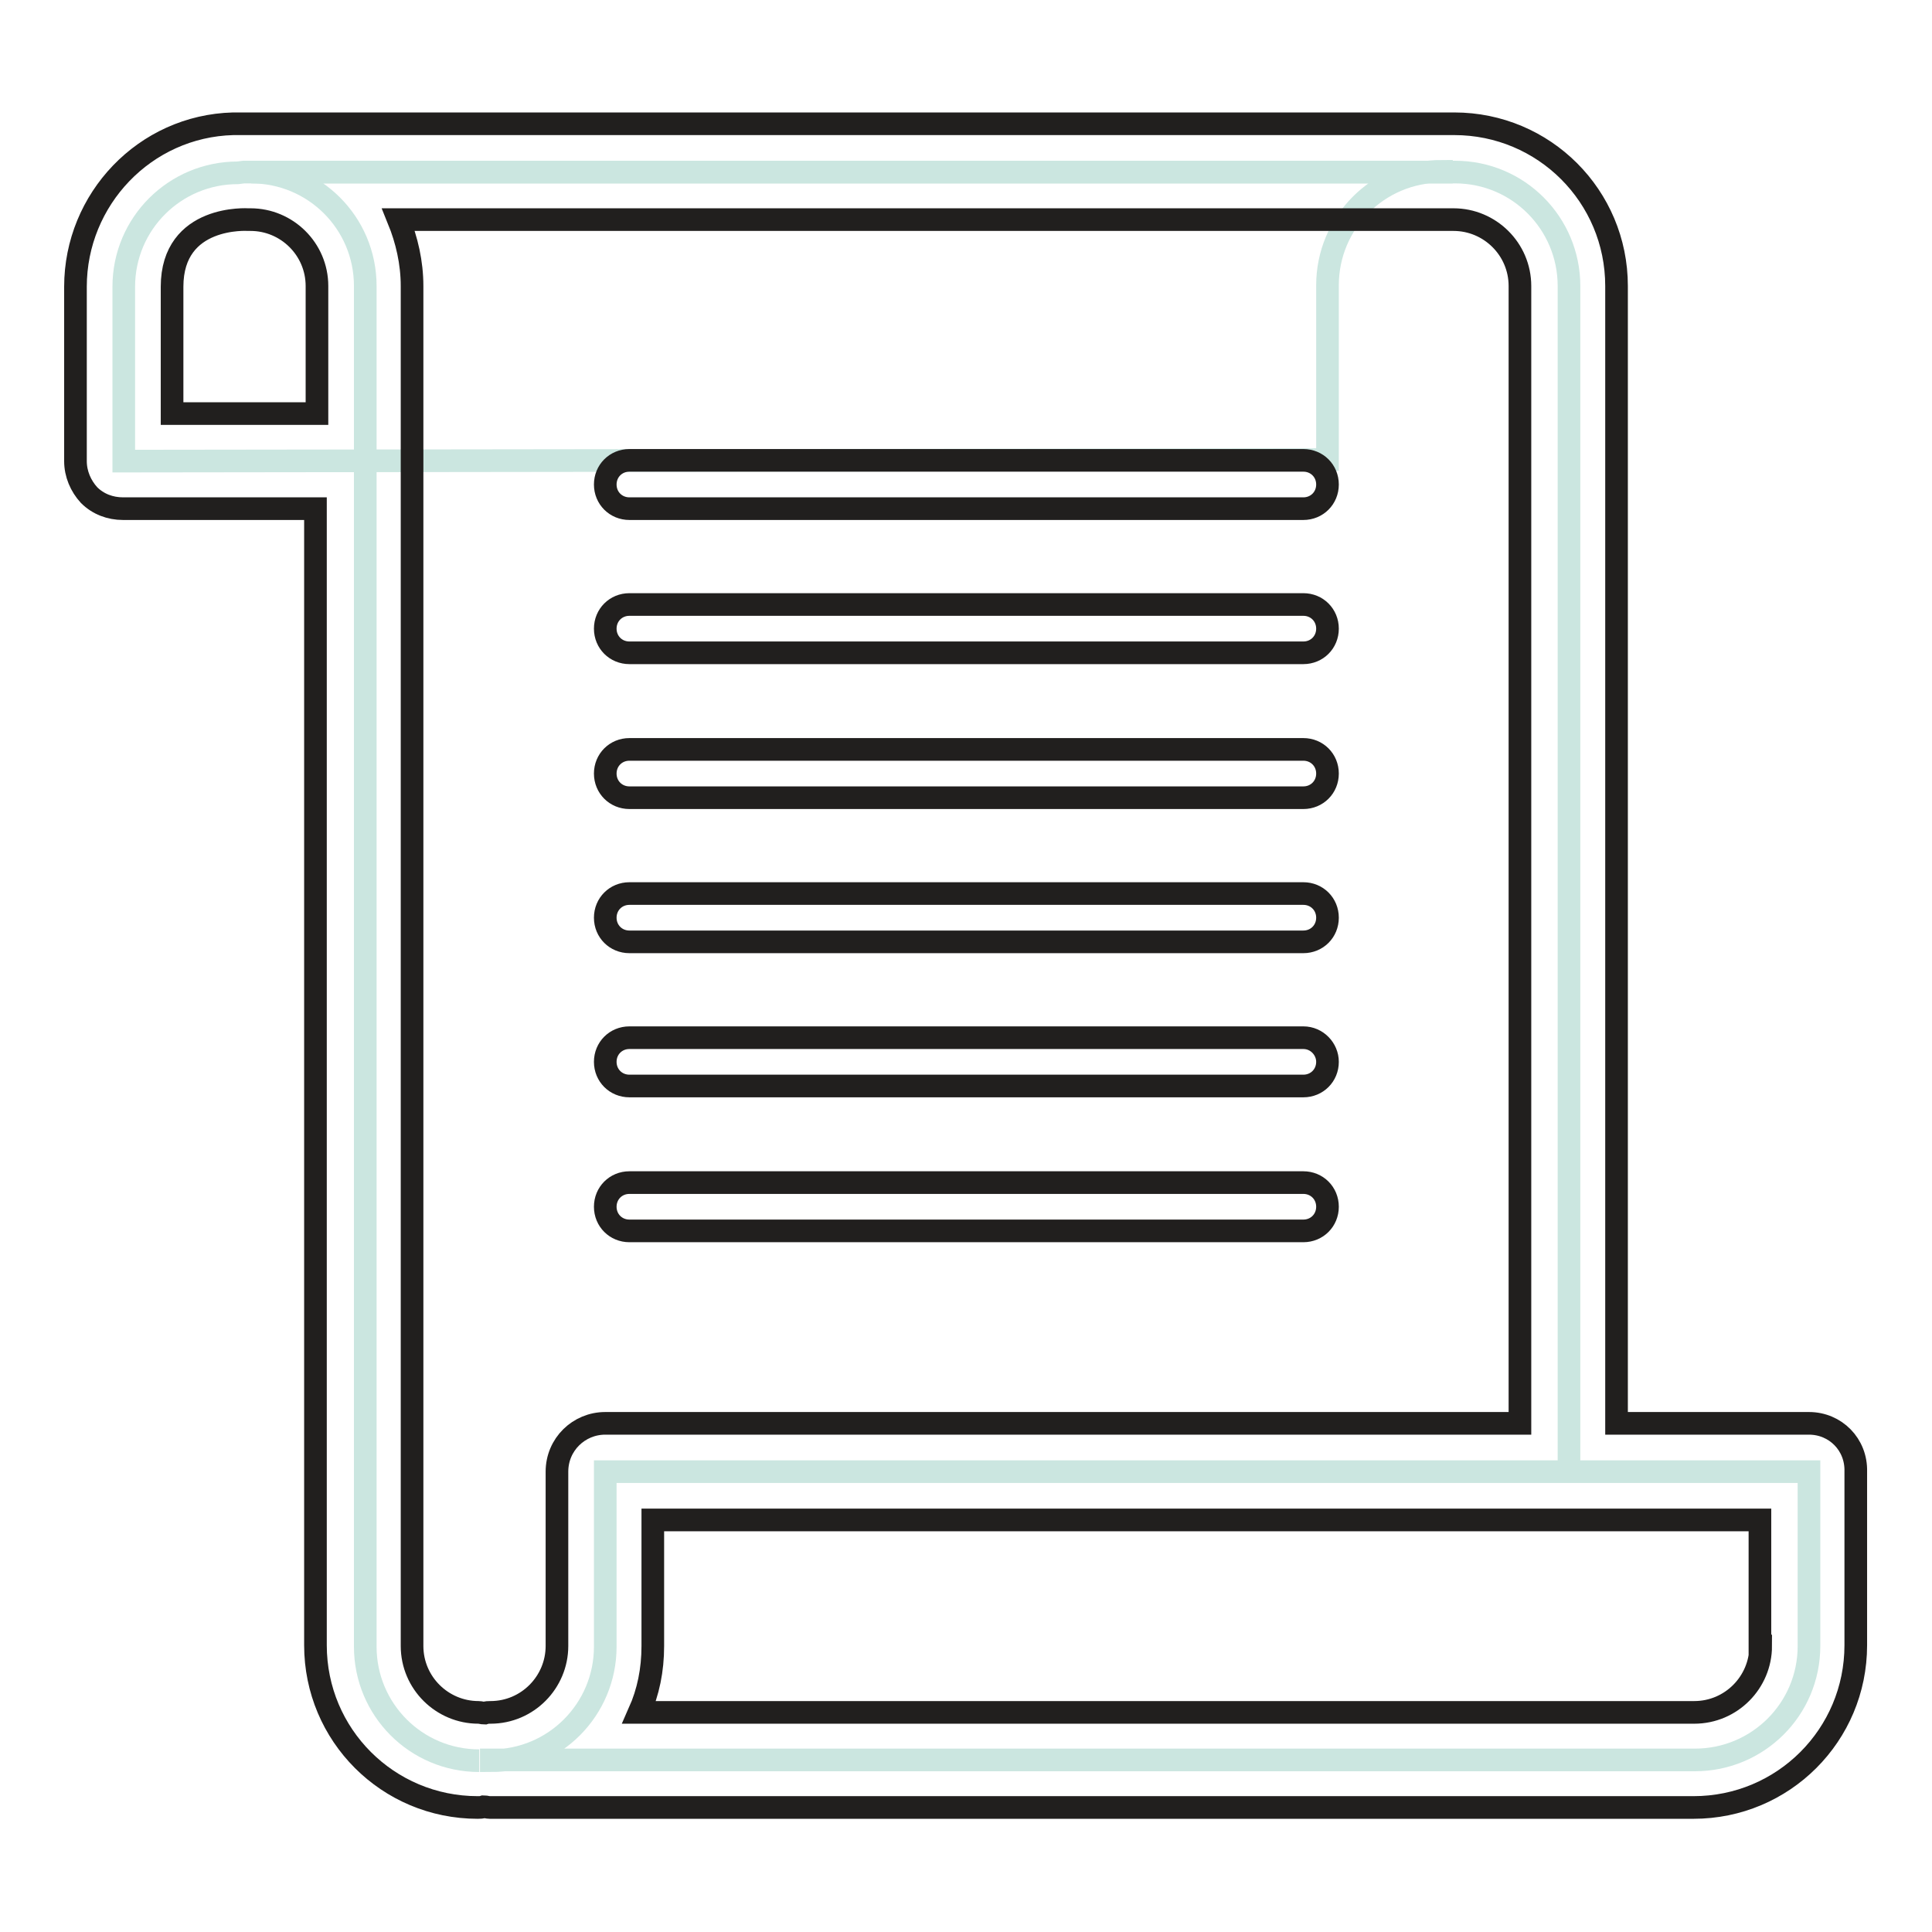 <?xml version="1.0" encoding="utf-8"?>
<!-- Svg Vector Icons : http://www.onlinewebfonts.com/icon -->
<!DOCTYPE svg PUBLIC "-//W3C//DTD SVG 1.1//EN" "http://www.w3.org/Graphics/SVG/1.1/DTD/svg11.dtd">
<svg version="1.1" xmlns="http://www.w3.org/2000/svg" xmlns:xlink="http://www.w3.org/1999/xlink" x="0px" y="0px" viewBox="0 0 256 256" enable-background="new 0 0 256 256" xml:space="preserve">
<g> <path stroke-width="3" fill-opacity="0" stroke="#cbe6e0"  d="M191,22.7c-8.4,0-15.1,6.8-15.1,15.1v23.1L16.4,61.1V38c0-8.4,6.8-15.1,15.1-15.1l0.8-0.1H191z"/> <path stroke-width="3" fill-opacity="0" stroke="#cbe6e0"  d="M63.5,233.3c-8.4,0-15.1-6.8-15.1-15.1V37.9c0-8.4-6.8-15.1-15.1-15.1h159.5c8.4,0,15.1,6.8,15.1,15.1V195" /> <path stroke-width="3" fill-opacity="0" stroke="#cbe6e0"  d="M65.1,233.3c8.4,0,15.1-6.8,15.1-15.1V195h159.5v23.1c0,8.4-6.8,15.1-15.1,15.1H65.1z"/> <path stroke-width="3" fill-opacity="0" stroke="#211f1e"  d="M172.7,61H83.4c-1.8,0-3.2,1.4-3.2,3.2c0,1.8,1.4,3.2,3.2,3.2h89.3c1.8,0,3.2-1.4,3.2-3.2 C175.9,62.4,174.5,61,172.7,61z M172.7,80.1H83.4c-1.8,0-3.2,1.4-3.2,3.2c0,1.8,1.4,3.2,3.2,3.2h89.3c1.8,0,3.2-1.4,3.2-3.2 C175.9,81.5,174.5,80.1,172.7,80.1z M172.7,99.3H83.4c-1.8,0-3.2,1.4-3.2,3.2c0,1.8,1.4,3.2,3.2,3.2h89.3c1.8,0,3.2-1.4,3.2-3.2 C175.9,100.7,174.5,99.3,172.7,99.3z M172.7,118.4H83.4c-1.8,0-3.2,1.4-3.2,3.2c0,1.8,1.4,3.2,3.2,3.2h89.3c1.8,0,3.2-1.4,3.2-3.2 C175.9,119.8,174.5,118.4,172.7,118.4z M172.7,137.5H83.4c-1.8,0-3.2,1.4-3.2,3.2s1.4,3.2,3.2,3.2h89.3c1.8,0,3.2-1.4,3.2-3.2 C175.9,139,174.5,137.5,172.7,137.5z M172.7,156.7H83.4c-1.8,0-3.2,1.4-3.2,3.2c0,1.8,1.4,3.2,3.2,3.2h89.3c1.8,0,3.2-1.4,3.2-3.2 C175.9,158.1,174.5,156.7,172.7,156.7z"/> <path stroke-width="3" fill-opacity="0" stroke="#211f1e"  d="M239.7,188.6h-25.5V37.9c0-11.9-9.6-21.5-21.5-21.5H30.9C19.2,16.7,10,26.4,10,38v23.1 c0,1.7,0.7,3.3,1.8,4.5c1.2,1.2,2.8,1.8,4.5,1.8h25.5v150.6c0,11.9,9.6,21.5,21.5,21.5c0.3,0,0.5,0,0.8-0.1c0.3,0,0.5,0.1,0.8,0.1 h159.5c11.9,0,21.5-9.6,21.5-21.5V195C246,191.4,243.2,188.6,239.7,188.6L239.7,188.6z M22.8,54.7V38c0-9.6,10.1-8.9,10.1-8.9h0.3 c4.8,0,8.8,3.9,8.8,8.8v16.9H22.8z M73.8,195v23.1c0,4.8-3.9,8.8-8.8,8.8c-0.3,0-0.5,0-0.8,0.1c-0.3,0-0.5-0.1-0.8-0.1 c-4.8,0-8.8-3.9-8.8-8.8V37.9c0-3.1-0.7-6.1-1.8-8.8h139.8c4.8,0,8.8,3.9,8.8,8.8v150.7H80.2C76.7,188.6,73.8,191.4,73.8,195z  M233.3,218.1c0,4.8-3.9,8.8-8.8,8.8H84.7c1.2-2.7,1.8-5.6,1.8-8.8v-16.7h146.7V218.1z"/></g>
</svg>